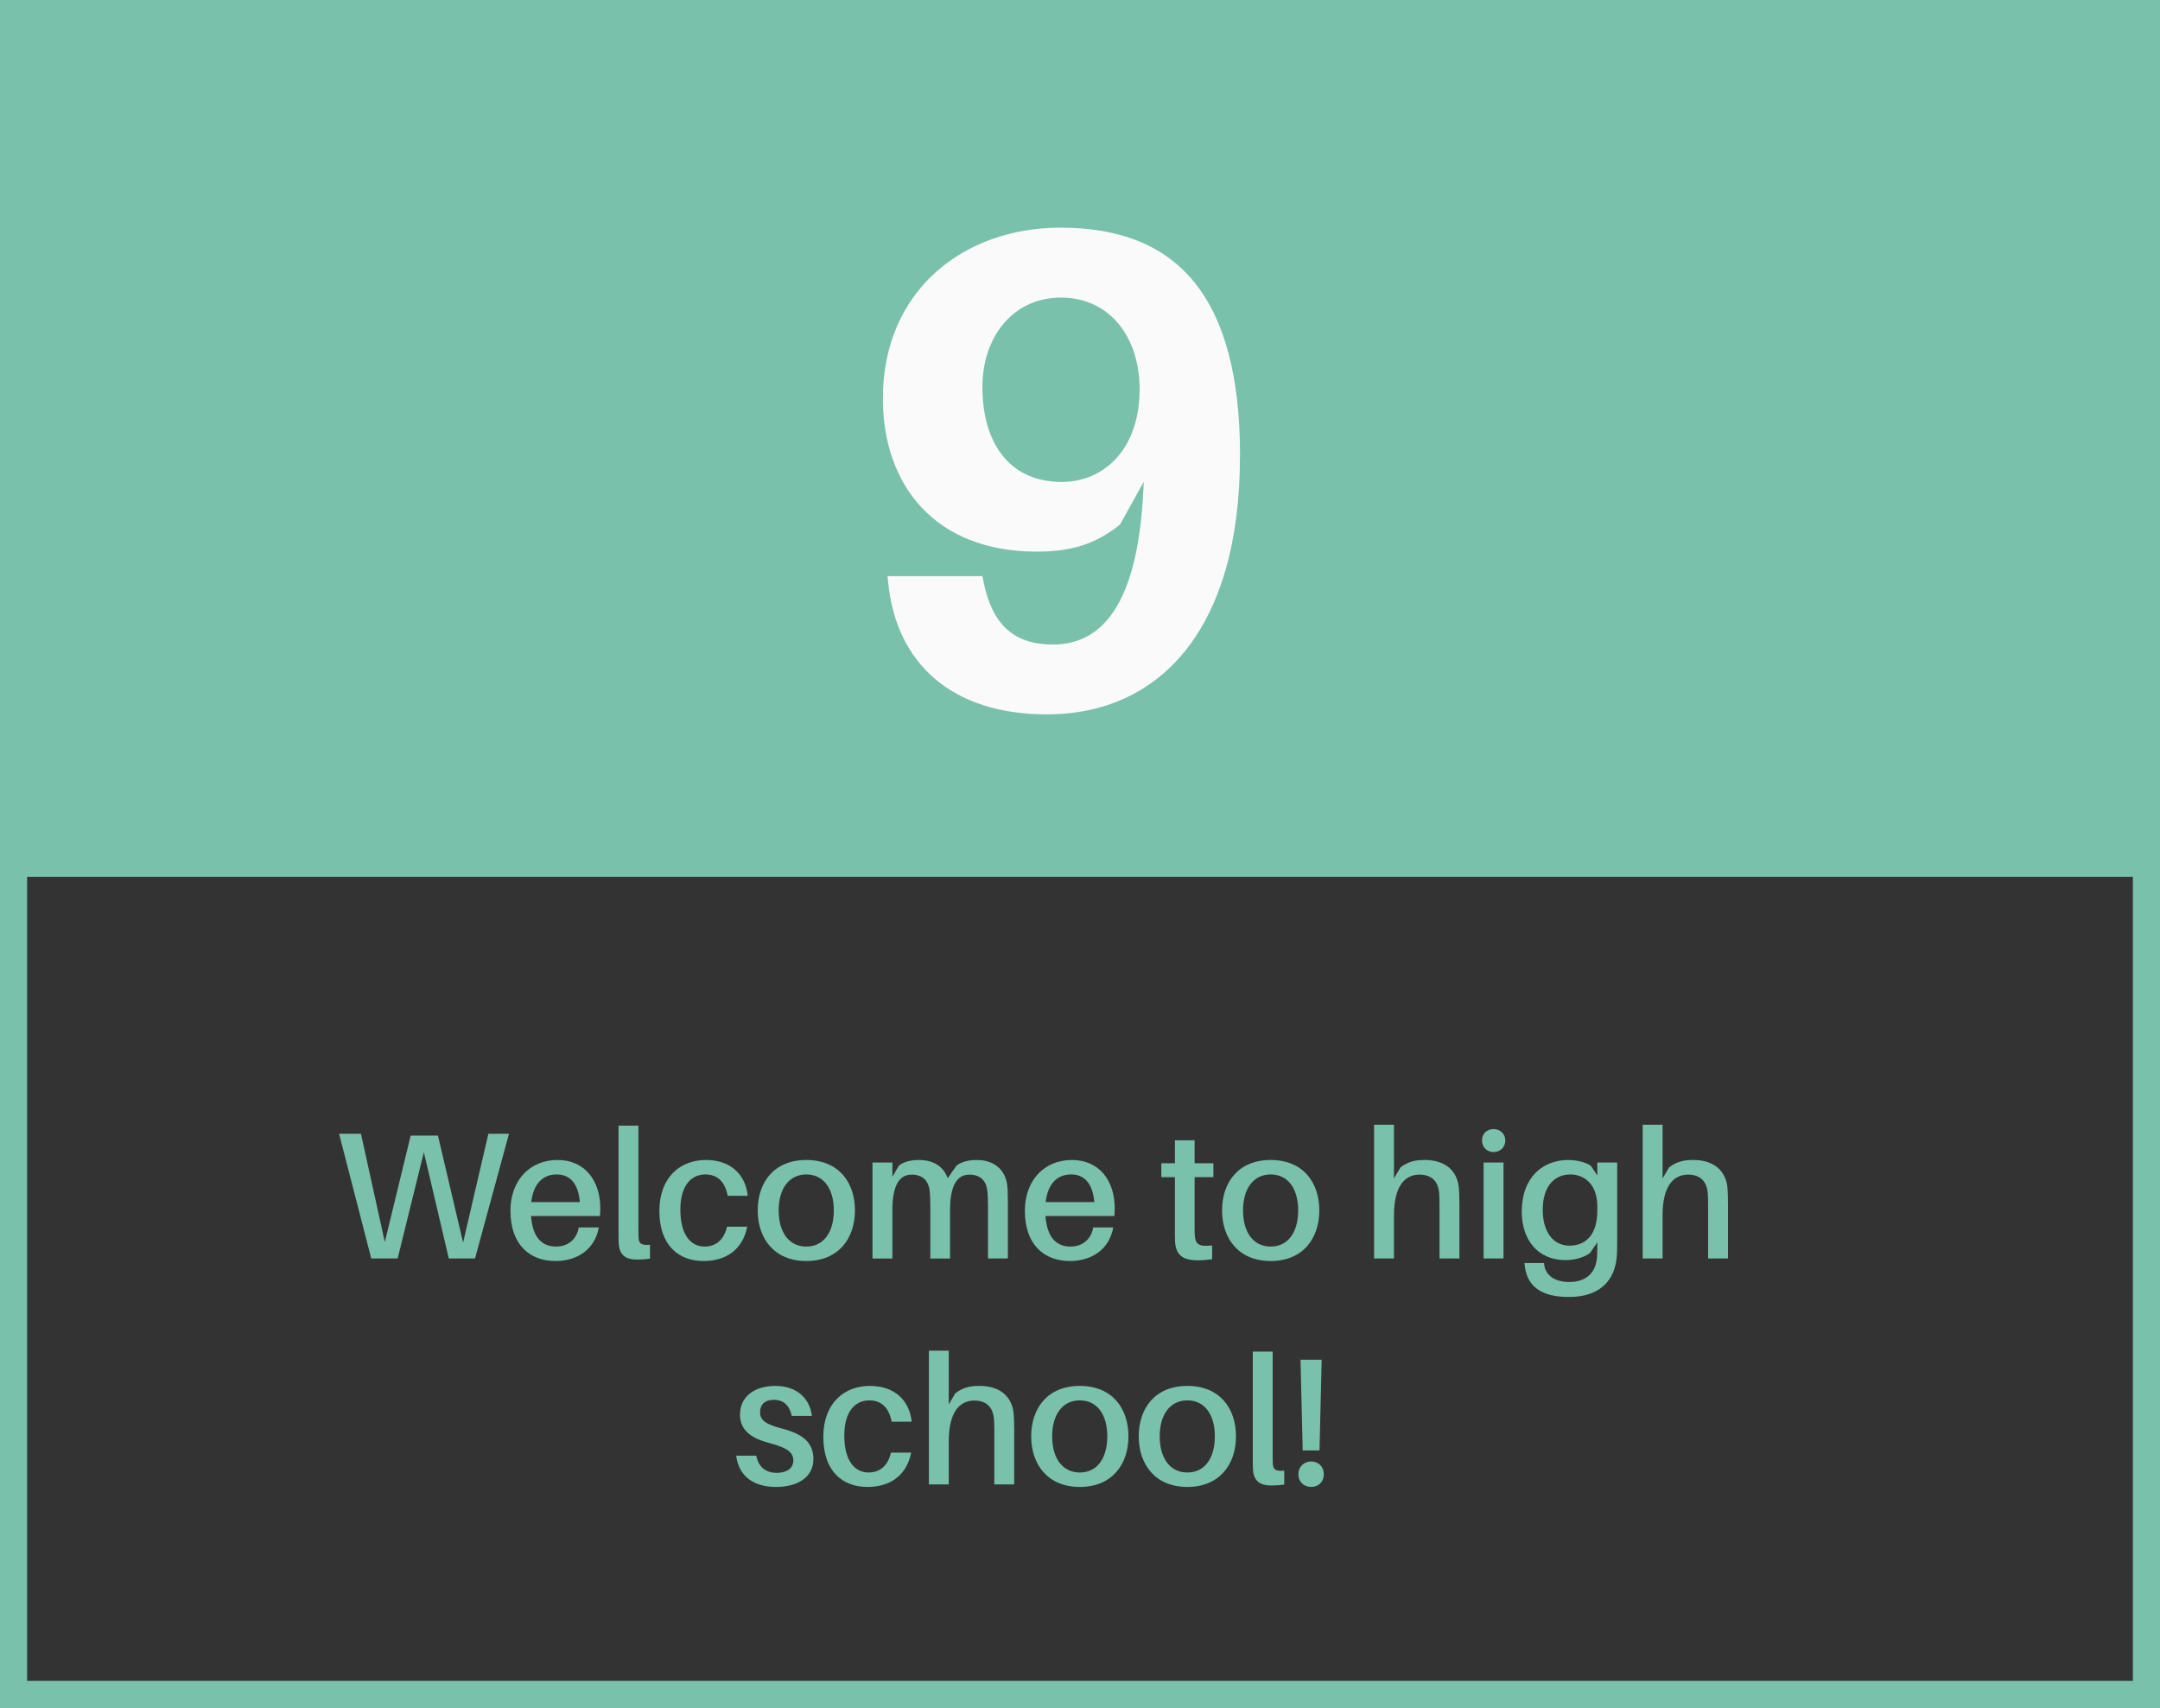<?xml version="1.0" encoding="UTF-8"?>
<svg xmlns="http://www.w3.org/2000/svg" id="a" width="239" height="189" viewBox="0 0 239 189">
  <rect x="0" y="0" width="239" height="189" fill="#333333" stroke="none"/>
  <defs>
    <style>.f,.g{fill:none;}.h{fill:#79c1ab;}.g{stroke:#79c1ab;stroke-width:3px;}.i{isolation:isolate;}.j{fill:#fafafa;}</style>
  </defs>
  <g id="b">
    <rect class="h" width="239" height="97"></rect>
    <rect class="g" x="1.5" y="1.5" width="236" height="94"></rect>
  </g>
  <g id="c" class="i">
    <g class="i">
      <path class="j" d="M137.2,50.48c0,19.2-8.92,28.57-21.37,28.57-10.5,0-16.65-5.62-17.55-14.55l-.08-.75h10.5l.15.75c.97,4.65,3.37,6.82,7.65,6.82,5.92,0,9.6-5.25,10.05-18l-2.62,4.72c-2.78,2.25-5.55,3-9.22,3-11.32,0-17.02-7.42-17.02-16.95,0-12,9-18.9,19.65-18.9,12.97,0,19.87,7.65,19.87,25.27ZM126.1,43.13c0-5.92-3.38-10.2-8.7-10.2s-8.7,4.35-8.7,9.9c0,6,2.85,10.5,8.77,10.5,4.65,0,8.62-3.6,8.62-10.2Z"></path>
    </g>
  </g>
  <g id="d" class="i">
    <g class="i">
      <path class="h" d="M52.56,139.26h-2.9l-2.76-11.76-2.9,11.76h-2.92l-3.56-13.8h2.42l2.64,11.98,2.86-11.78h3.02l2.78,11.84,2.8-12.04h2.28l-3.76,13.8Z"></path>
      <path class="h" d="M66.38,134.56h-7.62c.18,2.54,1.34,3.38,2.78,3.38,1.28,0,2.28-.78,2.5-2.12h2.22c-.46,2.52-2.48,3.72-4.8,3.72-2.84,0-4.98-1.8-4.98-5.56,0-3.36,2.14-5.62,5.2-5.62s4.74,2.32,4.74,5.32c0,.2,0,.5-.04.88ZM58.78,133.02h5.38c-.16-1.96-1.02-3.06-2.56-3.06s-2.58,1.02-2.82,3.06Z"></path>
      <path class="h" d="M70.64,136.02c0,.36,0,.68.02,1,.04.6.32.8,1.26.72v1.54c-.44.06-.94.1-1.44.1-1.16,0-1.94-.42-2.02-1.78-.02-.4-.02-.88-.02-1.52v-11.52h2.2v11.46Z"></path>
      <path class="h" d="M82.74,132.32h-2.22c-.32-1.62-1.18-2.36-2.48-2.36-1.54,0-2.76,1.22-2.76,3.88,0,2.88,1.2,4.1,2.68,4.1,1.26,0,2.16-.76,2.48-2.2h2.24c-.5,2.54-2.34,3.8-4.84,3.8-2.78,0-4.88-1.76-4.88-5.54s2.36-5.64,5.14-5.64,4.38,1.62,4.64,3.96Z"></path>
      <path class="h" d="M94.6,133.94c0,3.1-1.82,5.6-5.38,5.6s-5.38-2.5-5.38-5.6,1.8-5.58,5.38-5.58,5.38,2.48,5.38,5.58ZM92.26,133.94c0-2.4-1.12-3.98-3.04-3.98s-3.06,1.58-3.06,3.98,1.12,4,3.06,4,3.04-1.6,3.04-4Z"></path>
      <path class="h" d="M111.52,132.84v6.42h-2.2v-5.62c0-.8-.02-1.38-.08-1.92-.14-1.14-.84-1.74-1.98-1.74-1.28,0-2.14,1.06-2.14,3.94v5.34h-2.18v-5.62c0-.8-.02-1.38-.08-1.92-.16-1.14-.84-1.74-1.98-1.74-1.3,0-2.14,1.06-2.14,3.94v5.34h-2.2v-10.62h2.2v1.58l.72-1.24c.56-.44,1.3-.62,2.26-.62,1.68,0,2.74.84,3.14,2.02l.98-1.4c.58-.44,1.32-.62,2.26-.62,1.96,0,3.08,1.14,3.32,2.6.08.54.1,1.02.1,1.88Z"></path>
      <path class="h" d="M123.3,134.56h-7.62c.18,2.54,1.34,3.38,2.78,3.38,1.28,0,2.28-.78,2.5-2.12h2.22c-.46,2.52-2.48,3.72-4.8,3.72-2.84,0-4.98-1.8-4.98-5.56,0-3.36,2.14-5.62,5.2-5.62s4.74,2.32,4.74,5.32c0,.2,0,.5-.04.88ZM115.7,133.02h5.38c-.16-1.96-1.02-3.06-2.56-3.06s-2.58,1.02-2.82,3.06Z"></path>
      <path class="h" d="M132.18,135.82c0,.36,0,.6.02.88.08,1.04.48,1.26,1.92,1.12v1.52c-.56.08-1.08.12-1.62.12-1.66,0-2.38-.62-2.48-2.02-.02-.36-.02-.82-.02-1.42v-5.76h-1.5v-1.54h1.5v-2.54h2.18v2.54h2.08v1.54h-2.08v5.56Z"></path>
      <path class="h" d="M145.98,133.94c0,3.1-1.82,5.6-5.38,5.6s-5.38-2.5-5.38-5.6,1.8-5.58,5.38-5.58,5.38,2.48,5.38,5.58ZM143.64,133.94c0-2.4-1.12-3.98-3.04-3.98s-3.06,1.58-3.06,3.98,1.12,4,3.06,4,3.04-1.6,3.04-4Z"></path>
      <path class="h" d="M161.48,133.28v5.98h-2.2v-5.74c0-.5,0-.96-.04-1.5-.1-1.2-.74-2.06-2.24-2.04-1.52.04-2.76,1.2-2.76,4.52v4.76h-2.2v-14.8h2.2v5.94l.72-1.22c.84-.64,1.62-.82,2.68-.82,2.28,0,3.58,1.18,3.78,3.04.04.54.06,1.02.06,1.88Z"></path>
      <path class="h" d="M166.56,126.2c0,.74-.56,1.28-1.3,1.28s-1.28-.54-1.28-1.28.54-1.26,1.28-1.26,1.3.54,1.3,1.26ZM164.16,139.26v-10.62h2.2v10.62h-2.2Z"></path>
      <path class="h" d="M178.94,136.62c0,.66,0,1.48-.02,2.06-.12,3.22-2.12,4.84-5.32,4.84s-4.68-1.28-4.9-3.56l-.02-.2h2.16l.02.18c.14,1.14,1.12,1.92,2.76,1.92,1.92,0,3.02-1.04,3.1-2.94.02-.46.02-.84.02-1.22v-.22l-.8,1.16c-.6.48-1.64.8-2.72.8-3.06,0-4.84-2.24-4.84-5.36,0-3.88,2.4-5.72,5.14-5.72.88,0,1.98.24,2.52.66l.7,1.06v-1.44h2.2v7.98ZM176.74,133.96v-.46c0-2.58-1.56-3.54-2.98-3.54-1.74,0-3.06,1.28-3.06,3.92,0,2.3,1.06,3.96,2.96,3.96,1.66,0,3.08-1.04,3.08-3.88Z"></path>
      <path class="h" d="M191.2,133.28v5.98h-2.2v-5.74c0-.5,0-.96-.04-1.5-.1-1.2-.74-2.06-2.24-2.04-1.52.04-2.76,1.2-2.76,4.52v4.76h-2.2v-14.8h2.2v5.94l.72-1.22c.84-.64,1.62-.82,2.68-.82,2.28,0,3.58,1.18,3.78,3.04.04.54.06,1.02.06,1.88Z"></path>
    </g>
    <g class="i">
      <path class="h" d="M89.84,156.68h-2.24c-.22-1.12-.88-1.78-1.96-1.78s-1.54.58-1.54,1.38c0,.96.78,1.36,2.36,1.78,2.32.6,3.54,1.52,3.54,3.4,0,2.06-1.82,3.08-4.14,3.08s-4.1-1.06-4.4-3.46h2.22c.26,1.36,1.16,1.9,2.26,1.9,1.02,0,1.84-.44,1.84-1.36s-.72-1.42-2.52-1.9c-1.94-.5-3.38-1.32-3.38-3.18,0-1.98,1.56-3.18,3.92-3.18s3.8,1.38,4.04,3.32Z"></path>
      <path class="h" d="M100.88,157.32h-2.22c-.32-1.62-1.18-2.36-2.48-2.36-1.54,0-2.76,1.22-2.76,3.88,0,2.88,1.2,4.1,2.68,4.1,1.26,0,2.16-.76,2.48-2.2h2.24c-.5,2.54-2.34,3.8-4.84,3.8-2.78,0-4.88-1.76-4.88-5.54s2.36-5.64,5.14-5.64,4.38,1.62,4.64,3.96Z"></path>
      <path class="h" d="M112.22,158.28v5.98h-2.2v-5.74c0-.5,0-.96-.04-1.5-.1-1.2-.74-2.06-2.24-2.04-1.52.04-2.76,1.2-2.76,4.52v4.76h-2.2v-14.8h2.2v5.94l.72-1.22c.84-.64,1.62-.82,2.68-.82,2.28,0,3.58,1.18,3.78,3.04.04.54.06,1.02.06,1.88Z"></path>
      <path class="h" d="M124.86,158.94c0,3.1-1.82,5.6-5.38,5.6s-5.38-2.5-5.38-5.6,1.8-5.58,5.38-5.58,5.38,2.48,5.38,5.58ZM122.52,158.94c0-2.4-1.12-3.98-3.04-3.98s-3.06,1.58-3.06,3.98,1.12,4,3.06,4,3.04-1.6,3.04-4Z"></path>
      <path class="h" d="M136.76,158.94c0,3.1-1.82,5.6-5.38,5.6s-5.38-2.5-5.38-5.6,1.8-5.58,5.38-5.58,5.38,2.48,5.38,5.58ZM134.42,158.94c0-2.4-1.12-3.98-3.04-3.98s-3.06,1.58-3.06,3.98,1.12,4,3.06,4,3.04-1.6,3.04-4Z"></path>
      <path class="h" d="M140.82,161.02c0,.36,0,.68.02,1,.04.6.32.8,1.26.72v1.54c-.44.06-.94.1-1.44.1-1.16,0-1.94-.42-2.02-1.78-.02-.4-.02-.88-.02-1.52v-11.52h2.2v11.46Z"></path>
      <path class="h" d="M146.48,163.14c0,.82-.58,1.4-1.4,1.4s-1.42-.58-1.42-1.4.6-1.42,1.42-1.42,1.4.6,1.4,1.42ZM144.14,160.5l-.24-10.04h2.34l-.24,10.04h-1.86Z"></path>
    </g>
  </g>
  <g id="e">
    <rect class="f" width="239" height="189"></rect>
    <rect class="g" x="1.5" y="1.5" width="236" height="186"></rect>
  </g>
</svg>
